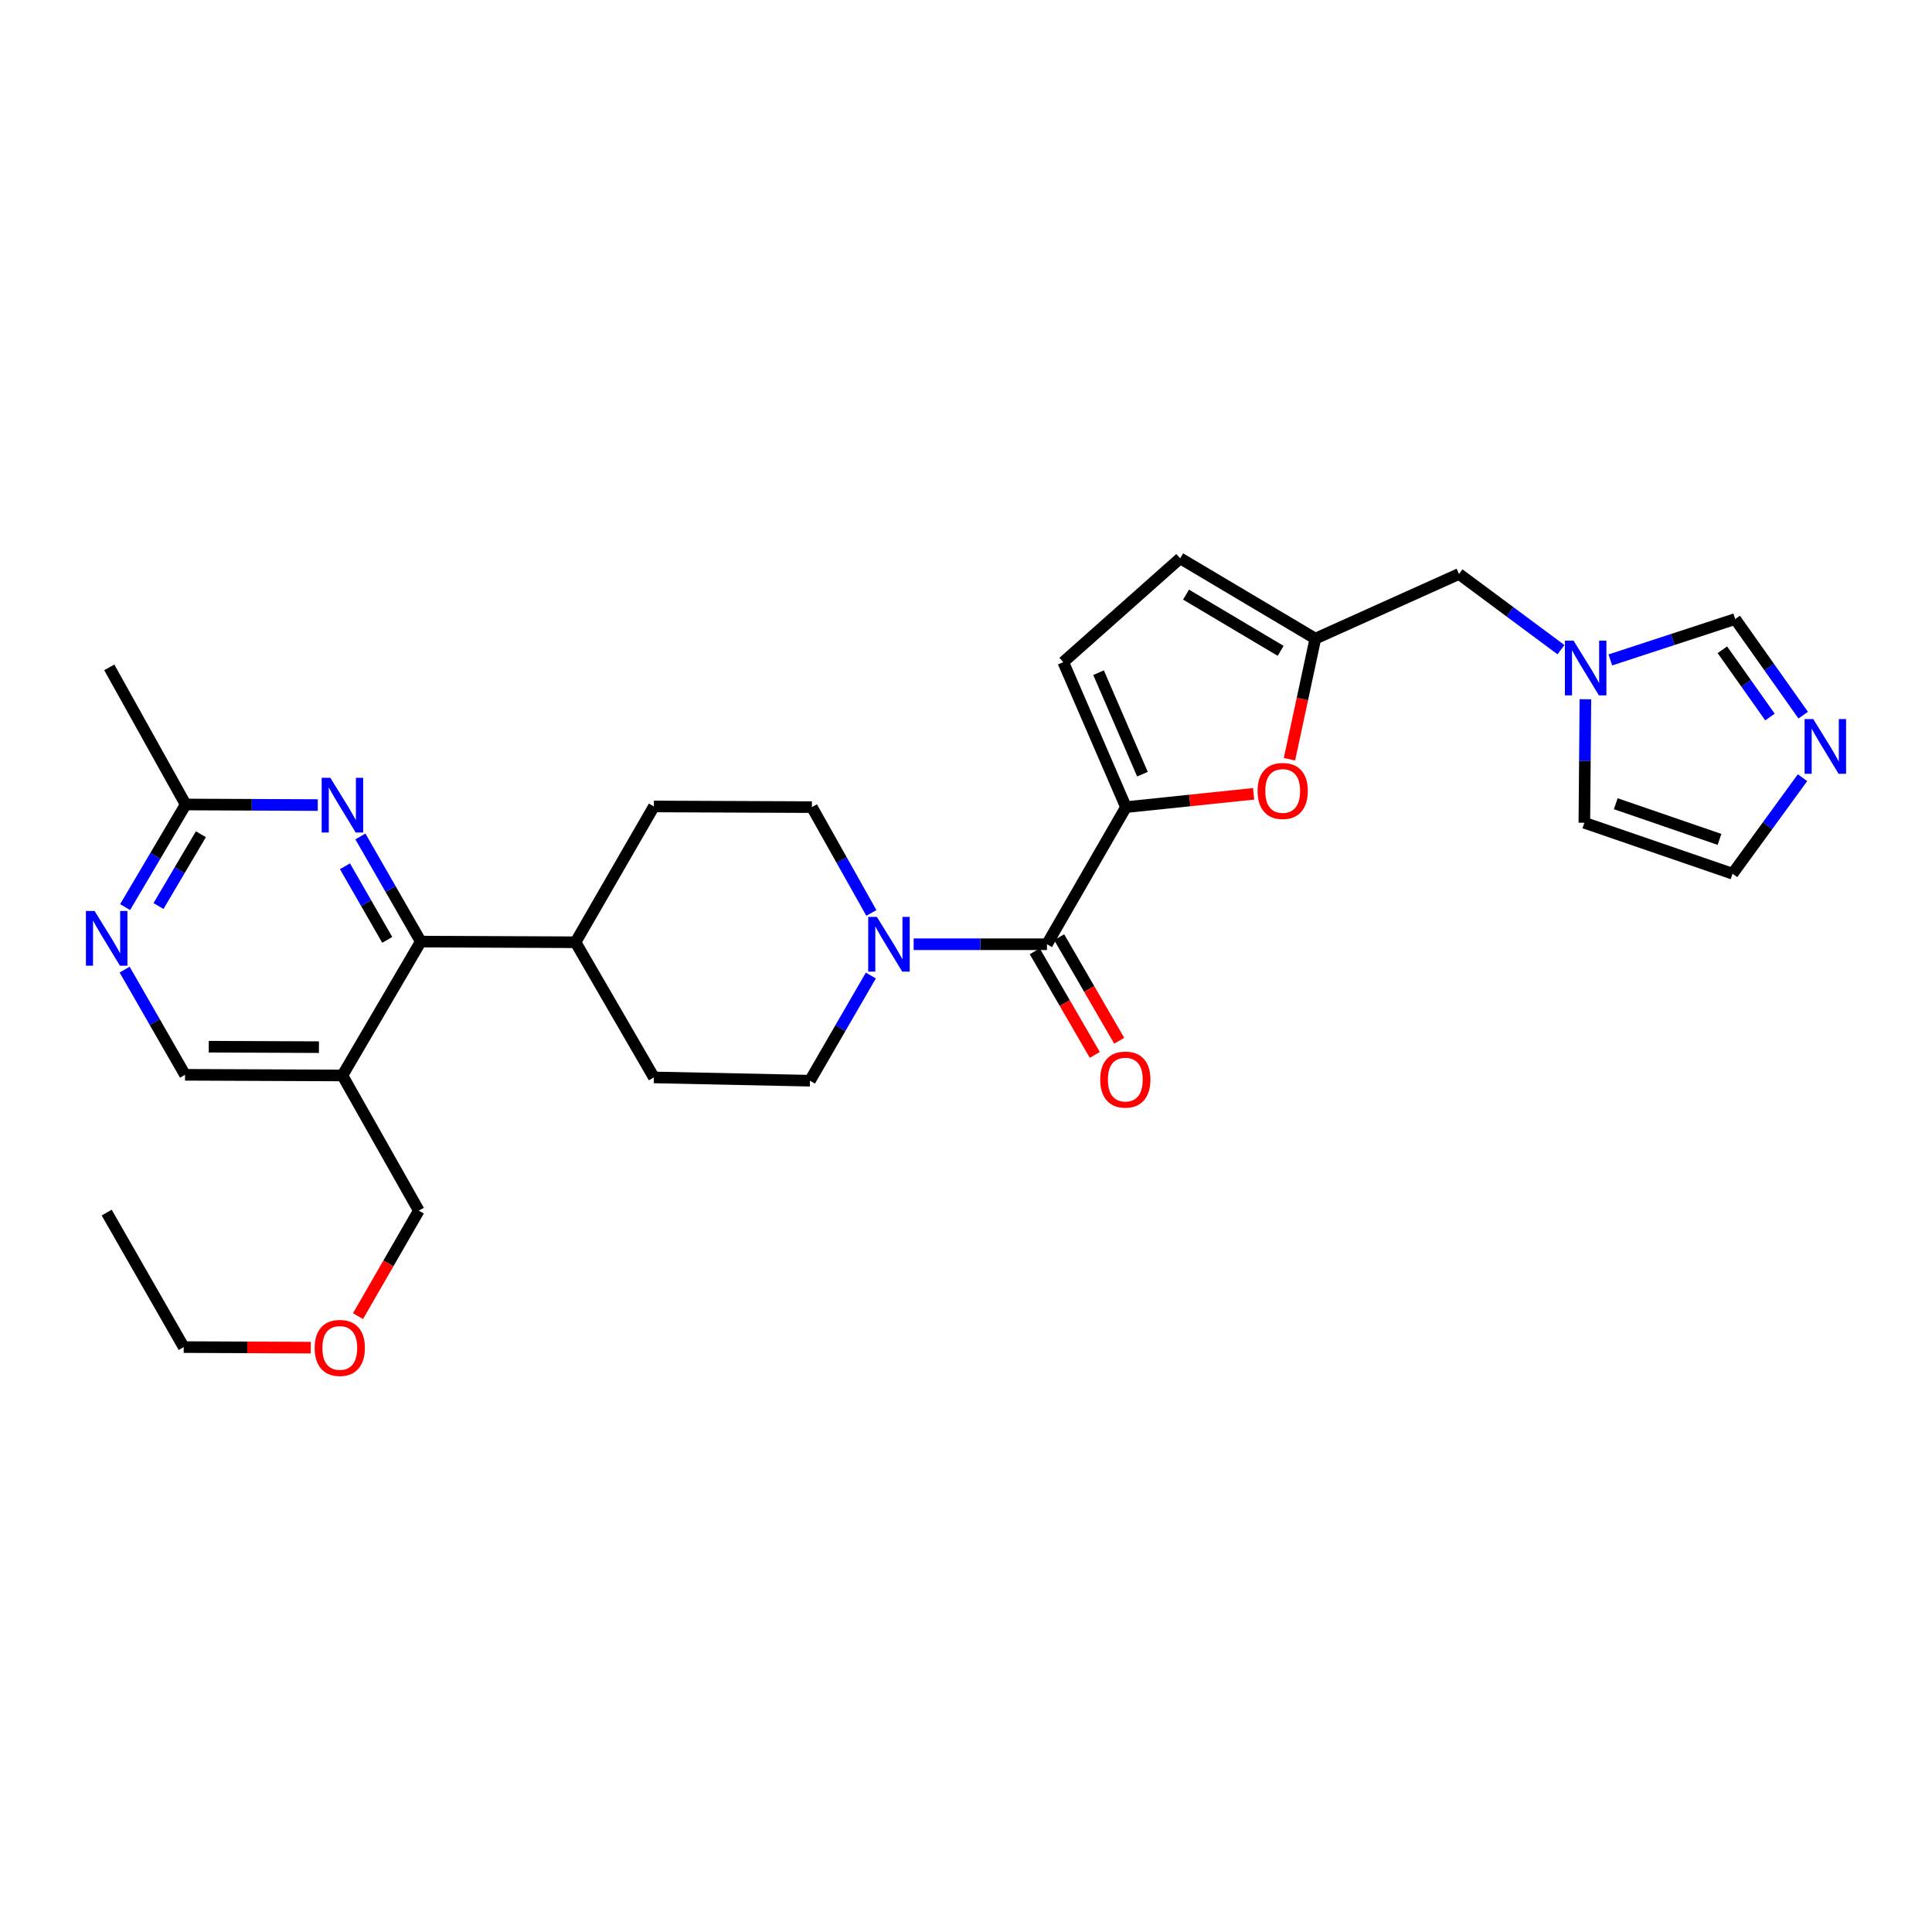 <?xml version='1.0' encoding='iso-8859-1'?>
<svg version='1.1' baseProfile='full'
              xmlns='http://www.w3.org/2000/svg'
                      xmlns:rdkit='http://www.rdkit.org/xml'
                      xmlns:xlink='http://www.w3.org/1999/xlink'
                  xml:space='preserve'
width='1000px' height='1000px' viewBox='0 0 1000 1000'>
<!-- END OF HEADER -->
<rect style='opacity:1.0;fill:#FFFFFF;stroke:none' width='1000' height='1000' x='0' y='0'> </rect>
<path class='bond-0' d='M 582.796,417.767 L 541.905,488.734' style='fill:none;fill-rule:evenodd;stroke:#000000;stroke-width:6px;stroke-linecap:butt;stroke-linejoin:miter;stroke-opacity:1' />
<path class='bond-2' d='M 582.796,417.767 L 615.839,414.324' style='fill:none;fill-rule:evenodd;stroke:#000000;stroke-width:6px;stroke-linecap:butt;stroke-linejoin:miter;stroke-opacity:1' />
<path class='bond-2' d='M 615.839,414.324 L 648.882,410.881' style='fill:none;fill-rule:evenodd;stroke:#FF0000;stroke-width:6px;stroke-linecap:butt;stroke-linejoin:miter;stroke-opacity:1' />
<path class='bond-7' d='M 582.796,417.767 L 550.343,342.72' style='fill:none;fill-rule:evenodd;stroke:#000000;stroke-width:6px;stroke-linecap:butt;stroke-linejoin:miter;stroke-opacity:1' />
<path class='bond-7' d='M 591.332,400.714 L 568.615,348.18' style='fill:none;fill-rule:evenodd;stroke:#000000;stroke-width:6px;stroke-linecap:butt;stroke-linejoin:miter;stroke-opacity:1' />
<path class='bond-1' d='M 541.905,488.734 L 507.406,488.734' style='fill:none;fill-rule:evenodd;stroke:#000000;stroke-width:6px;stroke-linecap:butt;stroke-linejoin:miter;stroke-opacity:1' />
<path class='bond-1' d='M 507.406,488.734 L 472.908,488.734' style='fill:none;fill-rule:evenodd;stroke:#0000FF;stroke-width:6px;stroke-linecap:butt;stroke-linejoin:miter;stroke-opacity:1' />
<path class='bond-17' d='M 535.588,492.396 L 551.131,519.21' style='fill:none;fill-rule:evenodd;stroke:#000000;stroke-width:6px;stroke-linecap:butt;stroke-linejoin:miter;stroke-opacity:1' />
<path class='bond-17' d='M 551.131,519.21 L 566.673,546.023' style='fill:none;fill-rule:evenodd;stroke:#FF0000;stroke-width:6px;stroke-linecap:butt;stroke-linejoin:miter;stroke-opacity:1' />
<path class='bond-17' d='M 548.222,485.072 L 563.765,511.886' style='fill:none;fill-rule:evenodd;stroke:#000000;stroke-width:6px;stroke-linecap:butt;stroke-linejoin:miter;stroke-opacity:1' />
<path class='bond-17' d='M 563.765,511.886 L 579.308,538.699' style='fill:none;fill-rule:evenodd;stroke:#FF0000;stroke-width:6px;stroke-linecap:butt;stroke-linejoin:miter;stroke-opacity:1' />
<path class='bond-18' d='M 451.019,472.539 L 435.625,445.153' style='fill:none;fill-rule:evenodd;stroke:#0000FF;stroke-width:6px;stroke-linecap:butt;stroke-linejoin:miter;stroke-opacity:1' />
<path class='bond-18' d='M 435.625,445.153 L 420.23,417.767' style='fill:none;fill-rule:evenodd;stroke:#000000;stroke-width:6px;stroke-linecap:butt;stroke-linejoin:miter;stroke-opacity:1' />
<path class='bond-19' d='M 450.745,504.935 L 434.988,532.152' style='fill:none;fill-rule:evenodd;stroke:#0000FF;stroke-width:6px;stroke-linecap:butt;stroke-linejoin:miter;stroke-opacity:1' />
<path class='bond-19' d='M 434.988,532.152 L 419.232,559.368' style='fill:none;fill-rule:evenodd;stroke:#000000;stroke-width:6px;stroke-linecap:butt;stroke-linejoin:miter;stroke-opacity:1' />
<path class='bond-5' d='M 667.426,392.98 L 674.123,361.769' style='fill:none;fill-rule:evenodd;stroke:#FF0000;stroke-width:6px;stroke-linecap:butt;stroke-linejoin:miter;stroke-opacity:1' />
<path class='bond-5' d='M 674.123,361.769 L 680.821,330.558' style='fill:none;fill-rule:evenodd;stroke:#000000;stroke-width:6px;stroke-linecap:butt;stroke-linejoin:miter;stroke-opacity:1' />
<path class='bond-3' d='M 217.788,487.371 L 297.89,487.704' style='fill:none;fill-rule:evenodd;stroke:#000000;stroke-width:6px;stroke-linecap:butt;stroke-linejoin:miter;stroke-opacity:1' />
<path class='bond-4' d='M 217.788,487.371 L 202.163,460.16' style='fill:none;fill-rule:evenodd;stroke:#000000;stroke-width:6px;stroke-linecap:butt;stroke-linejoin:miter;stroke-opacity:1' />
<path class='bond-4' d='M 202.163,460.16 L 186.537,432.949' style='fill:none;fill-rule:evenodd;stroke:#0000FF;stroke-width:6px;stroke-linecap:butt;stroke-linejoin:miter;stroke-opacity:1' />
<path class='bond-4' d='M 200.436,486.48 L 189.498,467.432' style='fill:none;fill-rule:evenodd;stroke:#000000;stroke-width:6px;stroke-linecap:butt;stroke-linejoin:miter;stroke-opacity:1' />
<path class='bond-4' d='M 189.498,467.432 L 178.56,448.385' style='fill:none;fill-rule:evenodd;stroke:#0000FF;stroke-width:6px;stroke-linecap:butt;stroke-linejoin:miter;stroke-opacity:1' />
<path class='bond-6' d='M 217.788,487.371 L 177.238,556.659' style='fill:none;fill-rule:evenodd;stroke:#000000;stroke-width:6px;stroke-linecap:butt;stroke-linejoin:miter;stroke-opacity:1' />
<path class='bond-12' d='M 164.469,416.698 L 130.287,416.551' style='fill:none;fill-rule:evenodd;stroke:#0000FF;stroke-width:6px;stroke-linecap:butt;stroke-linejoin:miter;stroke-opacity:1' />
<path class='bond-12' d='M 130.287,416.551 L 96.105,416.404' style='fill:none;fill-rule:evenodd;stroke:#000000;stroke-width:6px;stroke-linecap:butt;stroke-linejoin:miter;stroke-opacity:1' />
<path class='bond-21' d='M 680.821,330.558 L 755.171,297.09' style='fill:none;fill-rule:evenodd;stroke:#000000;stroke-width:6px;stroke-linecap:butt;stroke-linejoin:miter;stroke-opacity:1' />
<path class='bond-29' d='M 680.821,330.558 L 610.852,288.985' style='fill:none;fill-rule:evenodd;stroke:#000000;stroke-width:6px;stroke-linecap:butt;stroke-linejoin:miter;stroke-opacity:1' />
<path class='bond-29' d='M 662.866,336.877 L 613.887,307.776' style='fill:none;fill-rule:evenodd;stroke:#000000;stroke-width:6px;stroke-linecap:butt;stroke-linejoin:miter;stroke-opacity:1' />
<path class='bond-14' d='M 177.238,556.659 L 95.772,556.318' style='fill:none;fill-rule:evenodd;stroke:#000000;stroke-width:6px;stroke-linecap:butt;stroke-linejoin:miter;stroke-opacity:1' />
<path class='bond-14' d='M 165.079,542.004 L 108.053,541.765' style='fill:none;fill-rule:evenodd;stroke:#000000;stroke-width:6px;stroke-linecap:butt;stroke-linejoin:miter;stroke-opacity:1' />
<path class='bond-24' d='M 177.238,556.659 L 216.774,626.619' style='fill:none;fill-rule:evenodd;stroke:#000000;stroke-width:6px;stroke-linecap:butt;stroke-linejoin:miter;stroke-opacity:1' />
<path class='bond-11' d='M 550.343,342.72 L 610.852,288.985' style='fill:none;fill-rule:evenodd;stroke:#000000;stroke-width:6px;stroke-linecap:butt;stroke-linejoin:miter;stroke-opacity:1' />
<path class='bond-8' d='M 933.335,370.158 L 915.735,345.291' style='fill:none;fill-rule:evenodd;stroke:#0000FF;stroke-width:6px;stroke-linecap:butt;stroke-linejoin:miter;stroke-opacity:1' />
<path class='bond-8' d='M 915.735,345.291 L 898.135,320.424' style='fill:none;fill-rule:evenodd;stroke:#000000;stroke-width:6px;stroke-linecap:butt;stroke-linejoin:miter;stroke-opacity:1' />
<path class='bond-8' d='M 916.135,371.135 L 903.815,353.728' style='fill:none;fill-rule:evenodd;stroke:#0000FF;stroke-width:6px;stroke-linecap:butt;stroke-linejoin:miter;stroke-opacity:1' />
<path class='bond-8' d='M 903.815,353.728 L 891.495,336.321' style='fill:none;fill-rule:evenodd;stroke:#000000;stroke-width:6px;stroke-linecap:butt;stroke-linejoin:miter;stroke-opacity:1' />
<path class='bond-31' d='M 932.984,402.535 L 914.878,427.384' style='fill:none;fill-rule:evenodd;stroke:#0000FF;stroke-width:6px;stroke-linecap:butt;stroke-linejoin:miter;stroke-opacity:1' />
<path class='bond-31' d='M 914.878,427.384 L 896.772,452.233' style='fill:none;fill-rule:evenodd;stroke:#000000;stroke-width:6px;stroke-linecap:butt;stroke-linejoin:miter;stroke-opacity:1' />
<path class='bond-9' d='M 807.953,336.274 L 781.562,316.682' style='fill:none;fill-rule:evenodd;stroke:#0000FF;stroke-width:6px;stroke-linecap:butt;stroke-linejoin:miter;stroke-opacity:1' />
<path class='bond-9' d='M 781.562,316.682 L 755.171,297.09' style='fill:none;fill-rule:evenodd;stroke:#000000;stroke-width:6px;stroke-linecap:butt;stroke-linejoin:miter;stroke-opacity:1' />
<path class='bond-13' d='M 833.51,341.58 L 865.823,331.002' style='fill:none;fill-rule:evenodd;stroke:#0000FF;stroke-width:6px;stroke-linecap:butt;stroke-linejoin:miter;stroke-opacity:1' />
<path class='bond-13' d='M 865.823,331.002 L 898.135,320.424' style='fill:none;fill-rule:evenodd;stroke:#000000;stroke-width:6px;stroke-linecap:butt;stroke-linejoin:miter;stroke-opacity:1' />
<path class='bond-20' d='M 820.598,361.925 L 820.33,393.895' style='fill:none;fill-rule:evenodd;stroke:#0000FF;stroke-width:6px;stroke-linecap:butt;stroke-linejoin:miter;stroke-opacity:1' />
<path class='bond-20' d='M 820.33,393.895 L 820.061,425.864' style='fill:none;fill-rule:evenodd;stroke:#000000;stroke-width:6px;stroke-linecap:butt;stroke-linejoin:miter;stroke-opacity:1' />
<path class='bond-10' d='M 64.513,501.872 L 80.142,529.095' style='fill:none;fill-rule:evenodd;stroke:#0000FF;stroke-width:6px;stroke-linecap:butt;stroke-linejoin:miter;stroke-opacity:1' />
<path class='bond-10' d='M 80.142,529.095 L 95.772,556.318' style='fill:none;fill-rule:evenodd;stroke:#000000;stroke-width:6px;stroke-linecap:butt;stroke-linejoin:miter;stroke-opacity:1' />
<path class='bond-32' d='M 64.76,469.505 L 80.432,442.954' style='fill:none;fill-rule:evenodd;stroke:#0000FF;stroke-width:6px;stroke-linecap:butt;stroke-linejoin:miter;stroke-opacity:1' />
<path class='bond-32' d='M 80.432,442.954 L 96.105,416.404' style='fill:none;fill-rule:evenodd;stroke:#000000;stroke-width:6px;stroke-linecap:butt;stroke-linejoin:miter;stroke-opacity:1' />
<path class='bond-32' d='M 82.038,468.963 L 93.008,450.378' style='fill:none;fill-rule:evenodd;stroke:#0000FF;stroke-width:6px;stroke-linecap:butt;stroke-linejoin:miter;stroke-opacity:1' />
<path class='bond-32' d='M 93.008,450.378 L 103.979,431.793' style='fill:none;fill-rule:evenodd;stroke:#000000;stroke-width:6px;stroke-linecap:butt;stroke-linejoin:miter;stroke-opacity:1' />
<path class='bond-26' d='M 96.105,416.404 L 56.561,345.429' style='fill:none;fill-rule:evenodd;stroke:#000000;stroke-width:6px;stroke-linecap:butt;stroke-linejoin:miter;stroke-opacity:1' />
<path class='bond-15' d='M 297.89,487.704 L 338.448,557.673' style='fill:none;fill-rule:evenodd;stroke:#000000;stroke-width:6px;stroke-linecap:butt;stroke-linejoin:miter;stroke-opacity:1' />
<path class='bond-30' d='M 297.89,487.704 L 338.448,417.419' style='fill:none;fill-rule:evenodd;stroke:#000000;stroke-width:6px;stroke-linecap:butt;stroke-linejoin:miter;stroke-opacity:1' />
<path class='bond-16' d='M 896.772,452.233 L 820.061,425.864' style='fill:none;fill-rule:evenodd;stroke:#000000;stroke-width:6px;stroke-linecap:butt;stroke-linejoin:miter;stroke-opacity:1' />
<path class='bond-16' d='M 890.012,434.467 L 836.315,416.009' style='fill:none;fill-rule:evenodd;stroke:#000000;stroke-width:6px;stroke-linecap:butt;stroke-linejoin:miter;stroke-opacity:1' />
<path class='bond-23' d='M 420.23,417.767 L 338.448,417.419' style='fill:none;fill-rule:evenodd;stroke:#000000;stroke-width:6px;stroke-linecap:butt;stroke-linejoin:miter;stroke-opacity:1' />
<path class='bond-22' d='M 419.232,559.368 L 338.448,557.673' style='fill:none;fill-rule:evenodd;stroke:#000000;stroke-width:6px;stroke-linecap:butt;stroke-linejoin:miter;stroke-opacity:1' />
<path class='bond-25' d='M 216.774,626.619 L 201.039,653.927' style='fill:none;fill-rule:evenodd;stroke:#000000;stroke-width:6px;stroke-linecap:butt;stroke-linejoin:miter;stroke-opacity:1' />
<path class='bond-25' d='M 201.039,653.927 L 185.305,681.234' style='fill:none;fill-rule:evenodd;stroke:#FF0000;stroke-width:6px;stroke-linecap:butt;stroke-linejoin:miter;stroke-opacity:1' />
<path class='bond-27' d='M 160.855,697.538 L 127.973,697.396' style='fill:none;fill-rule:evenodd;stroke:#FF0000;stroke-width:6px;stroke-linecap:butt;stroke-linejoin:miter;stroke-opacity:1' />
<path class='bond-27' d='M 127.973,697.396 L 95.091,697.254' style='fill:none;fill-rule:evenodd;stroke:#000000;stroke-width:6px;stroke-linecap:butt;stroke-linejoin:miter;stroke-opacity:1' />
<path class='bond-28' d='M 95.091,697.254 L 55.214,627.634' style='fill:none;fill-rule:evenodd;stroke:#000000;stroke-width:6px;stroke-linecap:butt;stroke-linejoin:miter;stroke-opacity:1' />
<path  class='atom-2' d='M 453.863 474.574
L 463.143 489.574
Q 464.063 491.054, 465.543 493.734
Q 467.023 496.414, 467.103 496.574
L 467.103 474.574
L 470.863 474.574
L 470.863 502.894
L 466.983 502.894
L 457.023 486.494
Q 455.863 484.574, 454.623 482.374
Q 453.423 480.174, 453.063 479.494
L 453.063 502.894
L 449.383 502.894
L 449.383 474.574
L 453.863 474.574
' fill='#0000FF'/>
<path  class='atom-3' d='M 650.921 409.393
Q 650.921 402.593, 654.281 398.793
Q 657.641 394.993, 663.921 394.993
Q 670.201 394.993, 673.561 398.793
Q 676.921 402.593, 676.921 409.393
Q 676.921 416.273, 673.521 420.193
Q 670.121 424.073, 663.921 424.073
Q 657.681 424.073, 654.281 420.193
Q 650.921 416.313, 650.921 409.393
M 663.921 420.873
Q 668.241 420.873, 670.561 417.993
Q 672.921 415.073, 672.921 409.393
Q 672.921 403.833, 670.561 401.033
Q 668.241 398.193, 663.921 398.193
Q 659.601 398.193, 657.241 400.993
Q 654.921 403.793, 654.921 409.393
Q 654.921 415.113, 657.241 417.993
Q 659.601 420.873, 663.921 420.873
' fill='#FF0000'/>
<path  class='atom-5' d='M 170.978 402.593
L 180.258 417.593
Q 181.178 419.073, 182.658 421.753
Q 184.138 424.433, 184.218 424.593
L 184.218 402.593
L 187.978 402.593
L 187.978 430.913
L 184.098 430.913
L 174.138 414.513
Q 172.978 412.593, 171.738 410.393
Q 170.538 408.193, 170.178 407.513
L 170.178 430.913
L 166.498 430.913
L 166.498 402.593
L 170.978 402.593
' fill='#0000FF'/>
<path  class='atom-9' d='M 938.526 372.177
L 947.806 387.177
Q 948.726 388.657, 950.206 391.337
Q 951.686 394.017, 951.766 394.177
L 951.766 372.177
L 955.526 372.177
L 955.526 400.497
L 951.646 400.497
L 941.686 384.097
Q 940.526 382.177, 939.286 379.977
Q 938.086 377.777, 937.726 377.097
L 937.726 400.497
L 934.046 400.497
L 934.046 372.177
L 938.526 372.177
' fill='#0000FF'/>
<path  class='atom-10' d='M 814.474 331.602
L 823.754 346.602
Q 824.674 348.082, 826.154 350.762
Q 827.634 353.442, 827.714 353.602
L 827.714 331.602
L 831.474 331.602
L 831.474 359.922
L 827.594 359.922
L 817.634 343.522
Q 816.474 341.602, 815.234 339.402
Q 814.034 337.202, 813.674 336.522
L 813.674 359.922
L 809.994 359.922
L 809.994 331.602
L 814.474 331.602
' fill='#0000FF'/>
<path  class='atom-11' d='M 48.954 471.516
L 58.234 486.516
Q 59.154 487.996, 60.634 490.676
Q 62.114 493.356, 62.194 493.516
L 62.194 471.516
L 65.954 471.516
L 65.954 499.836
L 62.074 499.836
L 52.114 483.436
Q 50.954 481.516, 49.714 479.316
Q 48.514 477.116, 48.154 476.436
L 48.154 499.836
L 44.474 499.836
L 44.474 471.516
L 48.954 471.516
' fill='#0000FF'/>
<path  class='atom-18' d='M 569.463 558.783
Q 569.463 551.983, 572.823 548.183
Q 576.183 544.383, 582.463 544.383
Q 588.743 544.383, 592.103 548.183
Q 595.463 551.983, 595.463 558.783
Q 595.463 565.663, 592.063 569.583
Q 588.663 573.463, 582.463 573.463
Q 576.223 573.463, 572.823 569.583
Q 569.463 565.703, 569.463 558.783
M 582.463 570.263
Q 586.783 570.263, 589.103 567.383
Q 591.463 564.463, 591.463 558.783
Q 591.463 553.223, 589.103 550.423
Q 586.783 547.583, 582.463 547.583
Q 578.143 547.583, 575.783 550.383
Q 573.463 553.183, 573.463 558.783
Q 573.463 564.503, 575.783 567.383
Q 578.143 570.263, 582.463 570.263
' fill='#FF0000'/>
<path  class='atom-26' d='M 162.874 697.683
Q 162.874 690.883, 166.234 687.083
Q 169.594 683.283, 175.874 683.283
Q 182.154 683.283, 185.514 687.083
Q 188.874 690.883, 188.874 697.683
Q 188.874 704.563, 185.474 708.483
Q 182.074 712.363, 175.874 712.363
Q 169.634 712.363, 166.234 708.483
Q 162.874 704.603, 162.874 697.683
M 175.874 709.163
Q 180.194 709.163, 182.514 706.283
Q 184.874 703.363, 184.874 697.683
Q 184.874 692.123, 182.514 689.323
Q 180.194 686.483, 175.874 686.483
Q 171.554 686.483, 169.194 689.283
Q 166.874 692.083, 166.874 697.683
Q 166.874 703.403, 169.194 706.283
Q 171.554 709.163, 175.874 709.163
' fill='#FF0000'/>
</svg>
